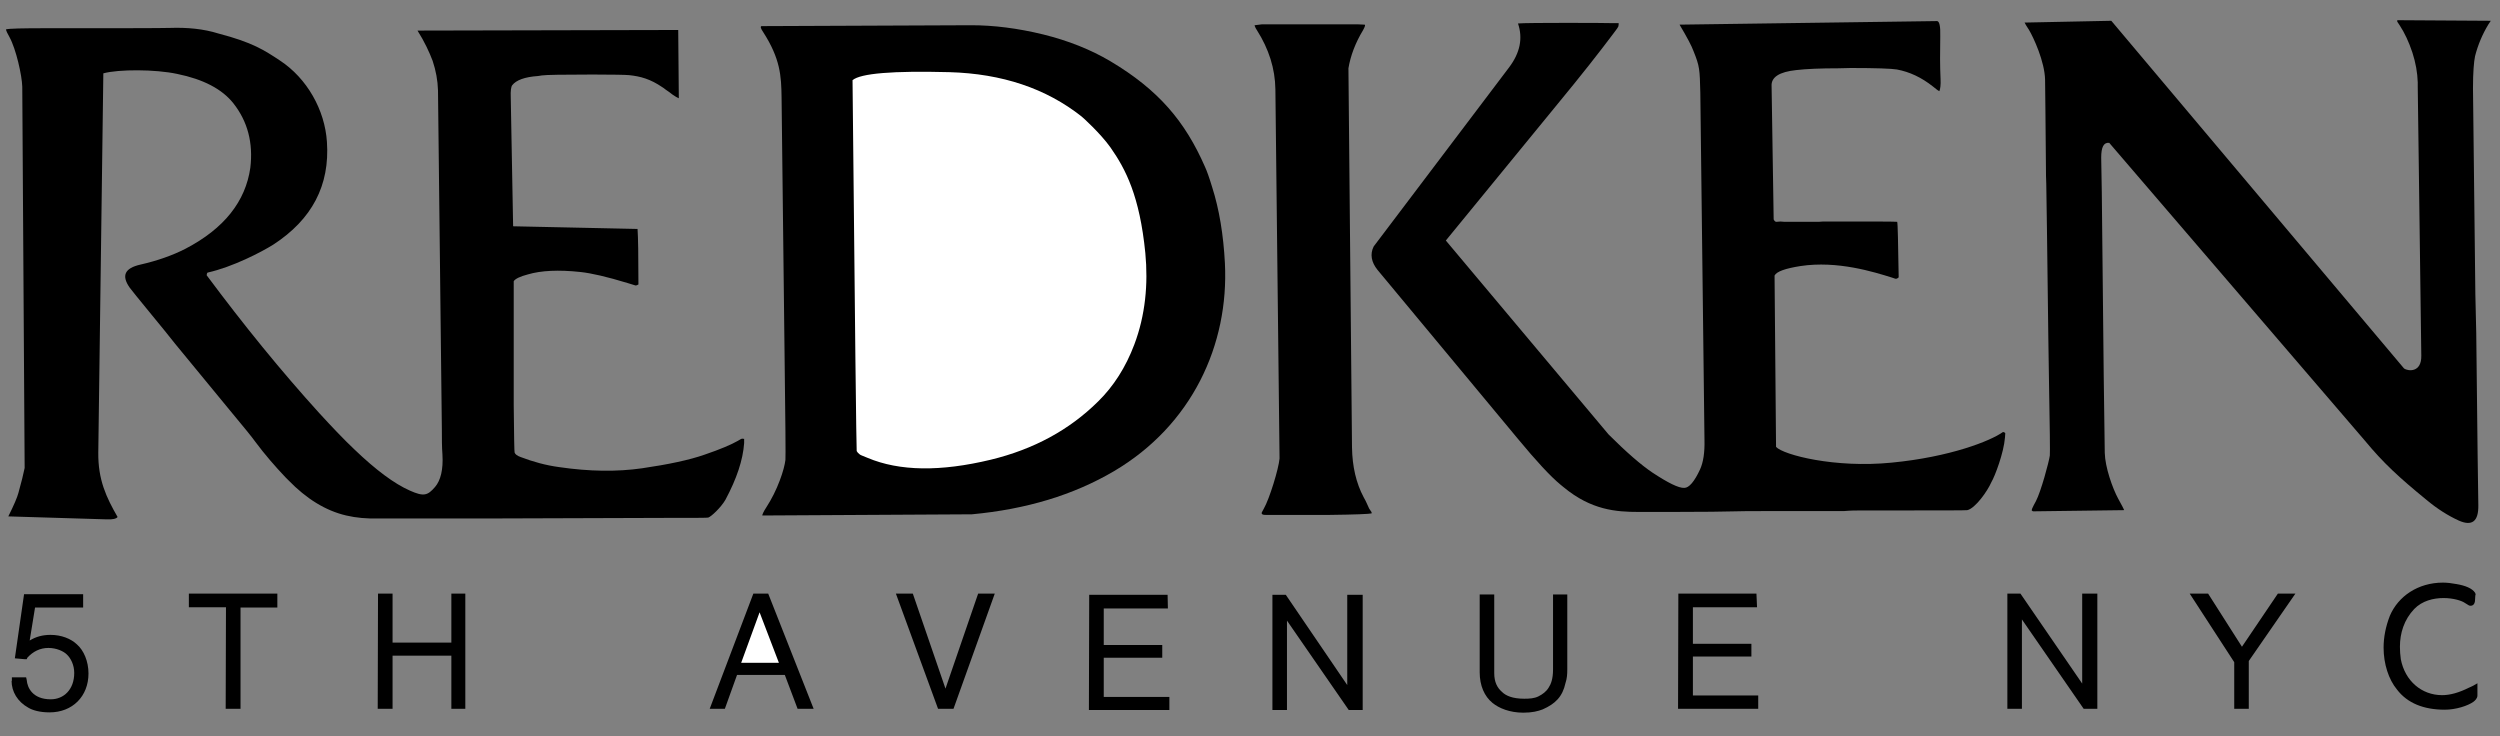 <?xml version="1.0" encoding="UTF-8"?>
<svg xmlns="http://www.w3.org/2000/svg" xmlns:xlink="http://www.w3.org/1999/xlink" version="1.1" id="Capa_1" x="0px" y="0px" viewBox="0 0 841.9 248" style="enable-background:new 0 0 841.9 248;" xml:space="preserve">
<rect x="0" y="0" width="841.9" height="248" fill="#808080" stroke="none"/>
<style type="text/css">
	.st0{fill-rule:evenodd;clip-rule:evenodd;}
	.st1{fill-rule:evenodd;clip-rule:evenodd;fill:#FFFFFF;}
</style>
<path class="st0" d="M250.6,149.2c0-0.5,0-1,0-1.4c-0.5-0.1-0.8-0.1-1,0l-1.2,0.7c-2.1,1.2-5.8,2.8-11.1,4.6  c-5.1,1.8-12.2,3.3-21.1,4.6c-8.4,1.2-17.7,1.1-27.9-0.4c-4.5-0.6-8.8-1.8-13-3.4c-1.1-0.4-1.8-0.9-2-1.5c-0.1-0.1-0.2-5.4-0.3-15.9  L173,94.7c0.5-0.8,2.1-1.6,4.8-2.3c4.4-1.3,10.3-1.6,17.7-0.8c3.7,0.4,8.9,1.6,15.8,3.7l1.3,0.4l1.3,0.4c0.2,0.1,0.6,0,1.1-0.3  c0-9.7-0.1-15.9-0.3-18.7l-41.9-0.9L172,32.8c-0.1-2.2,0.1-3.6,0.5-4.1c1.3-1.7,4.2-2.8,8.7-3.1c0.1,0,0.5-0.1,1.3-0.2  c1.4-0.2,7.1-0.3,17.1-0.3c7,0,11.1,0.1,12.2,0.2c3.9,0.4,7.2,1.3,11.3,4.1c0.2,0.1,0.6,0.4,1.1,0.8c0.9,0.6,1.6,1.1,2.2,1.6  c1,0.7,1.7,1.1,2.2,1.3l-0.2-23l-87.8,0.2c2.4,3.8,4,7.3,5.1,10.2c1.1,3.3,1.7,6.6,1.8,9.9l1.3,114.1c0,3.1,0,6,0.2,8.6  c0.3,5-0.6,8.7-2.5,10.9c-2.5,2.9-3.8,3.3-8.5,1.2c-5.2-2.3-11.4-6.9-18.6-13.8c-3.5-3.3-7.5-7.5-11.9-12.3  c-12.8-14.1-25.4-29.6-37.9-46.4c0-0.3,0.1-0.7,0.3-0.9c8.5-1.9,18.1-6.9,22.1-9.4c13.1-8.5,19.1-20,18.1-34.6  c-0.7-10.8-6.7-21.4-15.8-27.4c-5.3-3.5-9.2-6.1-20.7-9.1C68.5,9.7,63,9.2,57.2,9.4c-3.3,0.1-17.1,0.1-41.3,0.1  c-8.4,0-13,0.1-13.9,0.4c0.1,0.5,0.5,1.4,1.2,2.6c2.2,4,4.2,12.9,4.3,16.7l0.8,128.4c-0.4,2-1.1,4.8-2.1,8.4  c-0.4,1.5-1.5,4.1-3.4,7.9l33.1,1c2,0.1,3.3-0.2,3.7-0.8c-3.8-6.6-6.6-12.5-6.5-21.7l1.7-127.7c5.1-1.4,17.5-1.4,24.9,0.2  c8.8,1.8,15.1,5.1,18.9,9.9c4.8,6.1,6.7,13.3,5.7,21.7C82.7,67.8,75.5,77,62.4,83.8c-4.3,2.2-9.4,4-15.1,5.3  c-5.3,1.2-6.5,3.7-3.6,7.8c0.6,0.8,3,3.8,7.2,8.9c3.5,4.2,6.1,7.5,8.1,10c0.4,0.5,6.4,7.8,18.1,22c5,6,8,9.7,8.9,11  c3.2,4.3,6.6,8.2,10.1,11.9l1,1c6.1,6.3,12.6,10.3,19.5,11.9c3.4,0.8,7,1.1,10.8,1c0.8,0,13.5,0,38.2,0l60.5-0.2  c8,0,12.1,0,12.4-0.1c1-0.3,4.3-3.4,5.8-6C248.1,161.2,250.2,154.9,250.6,149.2L250.6,149.2z"></path>
<path class="st0" d="M675.2,147.3c0-0.5,0.1-1,0.1-1.4c-0.2-0.3-0.5-0.4-0.8-0.4c-4.2,3-17.8,8.4-37.5,10.3  c-19.1,1.9-36.4-2.6-38.9-5.3l-0.5-57.7c0.7-1.4,3.7-2.4,8.7-3.2c12.5-1.9,24.8,2,30.9,3.9c0.8,0.3,1.2,0.4,1.3,0.4  c0.4-0.1,0.6-0.2,0.9-0.5c-0.2-11.8-0.3-18-0.5-18.7c-0.8-0.1-6.9-0.1-18.1-0.1c-1.8,0-3.7,0-5.5,0h-1.4l-1.4,0.1H611  c-2.9,0-5.8,0-8.6,0h-1.4l-1.4-0.1l-1.4,0.1c-0.3,0-0.6-0.2-0.9-0.8L596.6,29c-0.2-3,2.6-4.8,8.3-5.4c3.4-0.4,8.2-0.6,14.2-0.6  l4.2-0.1c8.5,0,13.7,0.2,15.5,0.5c4.3,0.8,8.3,2.7,12.1,5.7c1,0.8,1.7,1.4,2.2,1.6c0.3-0.7,0.5-2.1,0.4-4.1c-0.2-4.2-0.2-9-0.1-14.4  c0.1-3.4-0.3-5.1-1.1-5.1l-86.7,1.2c2.5,4.2,4.1,7.2,4.7,8.9c2.1,5.2,2.1,6.1,2.3,14.1l1.4,116.9c0.1,4.2-0.4,7.5-1.5,9.9  c-1.9,4.1-3.7,6.2-5.3,6.2c-1.9,0.1-5.5-1.7-10.8-5.2c-3.7-2.5-8.6-6.7-14.7-12.8L486.9,81l37.9-46.3c7.6-9.2,13.8-17.1,18.6-23.5  c1.1-1.4,1.6-2.2,1.6-2.3c0.1-0.4,0.1-0.7,0.1-1.1c-0.5,0-1,0-1.4,0c-2.6-0.1-29.4-0.2-32.5,0.1c1.7,5,0.7,9.9-3,14.8L462.6,83  c-1.3,2.6-0.8,5.3,1.3,7.9l47.2,56.8c6.2,7.5,11,12.7,14.4,15.5l1.1,0.9c9.3,7.7,17.7,8.3,25.2,8.3c3.8,0,7.6,0,11.4,0  c10.5,0,17.6-0.1,21.1-0.2c1.8-0.1,13.6-0.1,35.4-0.1h1.4l1.4-0.1c0.9-0.1,4.3-0.1,10-0.1h1.4c18.8,0,28.3,0,28.6-0.1  c2.7-0.6,6.8-6.4,8.1-9.4C671.8,160.4,674.8,152.5,675.2,147.3L675.2,147.3z"></path>
<path class="st0" d="M838.8,7l-31.5-0.2c0,0.3,0,0.4,0,0.5l0.8,1.2c1.7,2.6,3.1,5.6,4.3,9.2c1.1,3.4,1.7,6.8,1.8,10l0,1.5l1.2,90.6  c0.1,5.8-4.5,5.2-5.8,4.3L711,7l-29.2,0.6c0.1,0.3,0.6,1.1,1.5,2.5c1.5,2.5,5.3,10.7,5.4,16.8c0,3,0.2,13.2,0.3,30.6  c0,0.8,0,2.3,0.1,4.4c0.1,3.5,0.3,20.9,0.7,52.3c0,0.3,0.1,4.7,0.2,13.1c0.3,16.5,0.4,25.3,0.3,26.1c-0.3,2.2-3,12.2-4.7,15.4  l-0.7,1.3c-0.5,0.9-0.7,1.5-0.7,1.8c0.2,0.2,0.4,0.3,0.5,0.3l30.5-0.4c0.1,0,0.1,0,0.1-0.1c-0.1-0.3-0.8-1.6-2-3.8  c-1.9-3.5-4.4-10.6-4.5-15.4c-0.1-5.2-0.5-34.4-1-87.7c0-0.6-0.1-4.5-0.2-11.7c0-3.5,0.8-5.2,2.7-5l86.1,100.3  c6.2,7.5,11.4,12.3,20.7,19.9c3.7,3.1,7.4,5.4,10.9,7c4.5,2,6.7,0.3,6.6-5.2c-0.1-3.3-0.3-22.6-0.7-57.9c0-1-0.1-5.3-0.3-13  l-0.8-69.5c0-5.3,0.3-8.9,0.7-10.8c1-3.9,2.5-7.4,4.5-10.7L838.8,7L838.8,7z"></path>
<path class="st0" d="M412.5,88.6c-0.5-9.5-1.9-18.1-4.3-25.6c-1-3.3-1.8-5.5-2.4-6.8c-6.7-15.3-15.6-25.9-31.9-35.6  c-6.6-3.9-14.1-6.9-22.6-9c-8.6-2.1-16.7-3.1-24.2-3.1l-70.7,0.3c-0.4,0.2-0.2,0.8,0.6,2c5.8,9,6.1,14.8,6.2,21.9l1,85.8  c0.3,23.3,0.4,35.4,0.3,36.4c-0.2,1.6-0.8,4-1.9,6.9c-1.2,3.2-2.7,6.2-4.5,9c-1,1.5-1.4,2.5-1.4,2.8l70.6-0.4  c18.3-1.7,34.2-6.5,47.8-14.5C401.4,143.2,413.9,116.1,412.5,88.6L412.5,88.6z"></path>
<path class="st1" d="M382,116c-2.9,7.7-7,14.1-12.2,19.2c-9.7,9.6-21.7,16.1-36.1,19.6c-17,4.1-30.8,3.9-41.5-0.6  c-1.8-0.7-2.7-1.1-2.7-1.2c-0.5-0.4-0.8-0.7-1-1.1c-0.1-0.2-0.6-41.8-1.4-124.9c2.7-2.3,13.5-3.2,32.6-2.7  c17.8,0.5,32.6,5.5,44.5,14.9c0.3,0.2,6.4,5.7,9.8,10.5c5.1,7.3,9.8,16.3,11.7,35.5C386.7,95.7,385.7,106.2,382,116L382,116z"></path>
<path class="st0" d="M461.9,172.9l0-0.4l-0.8-1.2c0-0.1-0.3-0.5-0.6-1.3l-0.6-1.3c0,0-0.2-0.4-0.7-1.3c-2.5-4.7-3.8-10.3-3.9-16.7  L454.1,23c0.7-4.2,2.3-8.5,4.9-12.8c0.7-1.3,0.9-1.9,0.5-1.9l-2.1-0.1h-32.5l-2.4,0.3c0,0.2,0.2,0.8,0.8,1.7  c4,6.3,6.1,12.9,6.2,19.9l1.4,124.3c-0.3,3.5-3.4,13.6-5.3,16.9l-0.7,1.3c0,0,0,0.2,0,0.4c0.2,0.3,0.6,0.4,1.3,0.4h21.6  C456.3,173.3,461,173.1,461.9,172.9L461.9,172.9z"></path>
<polygon class="st0" points="248.2,227.3 264.3,227.3 268.6,238.7 274,238.7 258.7,199.9 253.7,199.9 239,238.7 244.1,238.7   248.2,227.3 "></polygon>
<polygon class="st0" points="752.4,238.7 757.3,238.7 757.3,222.6 773,199.9 767.1,199.9 755,217.8 743.6,199.9 737.4,199.9   752.4,223 752.4,238.7 "></polygon>
<path class="st0" d="M832.9,230.9c-0.5,0.2-0.9,0.5-1.5,0.7c-3.2,1.6-6.2,2.5-9,2.5c-6.9,0-12.5-4.8-13.9-12.1  c-0.2-1.4-0.3-2.8-0.3-4.2c0-4.6,1.4-9.1,4.8-12.7c2.7-2.8,6.5-3.7,9.9-3.7c3.3,0,6.1,0.9,7.1,1.6l1.3,0.8c0.1,0.1,0.4,0.2,0.7,0.2  c1.4,0,1.5-1.6,1.5-2c0-0.6,0.1-1.2,0.1-1.5l0.1-0.4l-0.2-0.5c-1-1.5-3.3-2.4-6.2-2.9c-1.6-0.3-3.2-0.5-4.6-0.5  c-8.4,0-15.1,4.6-17.9,11.2c-1.4,3.6-2.1,7.2-2.1,10.7c0,5.5,1.7,10.7,4.5,14.1c3.5,4.6,9,6.8,16.1,6.8c3.7,0,7.8-1.3,9.7-2.7  c0.5-0.4,1.3-1.1,1.3-2.1v-2.5v-1.6L832.9,230.9L832.9,230.9z"></path>
<polygon class="st0" points="315.9,238.7 321.1,238.7 335,199.9 329.4,199.9 318.4,231.9 307.4,199.9 301.7,199.9 315.9,238.7 "></polygon>
<polygon class="st0" points="676,238.7 680.9,238.7 680.9,208.6 701.7,238.7 706.3,238.7 706.3,199.9 701.2,199.9 701.2,230.2   680.4,199.9 676,199.9 676,238.7 "></polygon>
<polygon class="st0" points="428.5,239.1 433.4,239.1 433.4,209 454.2,239.1 458.9,239.1 458.9,200.3 453.7,200.3 453.7,230.7   433,200.3 428.5,200.3 428.5,239.1 "></polygon>
<path class="st0" d="M498.3,200.3v26.1c0,4.5,1.6,8.1,4.3,10.3c2.2,1.8,5.8,3.3,10.4,3.3c3,0,4.9-0.5,6.5-1.1  c4.3-1.9,6.7-4.3,7.7-8.9c0.5-1.5,0.6-2.9,0.6-4.5v-25.3H523v25.3c0,3.1-0.7,4.9-1.5,6.1c-0.8,1.3-2,2.2-3.4,2.9  c-1.4,0.7-3,0.8-4.8,0.8c-3.9,0-6.2-1-7.5-2.3c-1.6-1.4-2.6-3.3-2.6-6.3v-26.5H498.3L498.3,200.3z"></path>
<polygon class="st0" points="76,238.7 81,238.7 81,204.6 93.4,204.6 93.4,199.9 63.6,199.9 63.6,204.5 76.1,204.5 76,238.7 "></polygon>
<polygon class="st0" points="565.1,238.7 592.1,238.7 592.1,234.2 570.1,234.2 570.1,221.1 589.8,221.1 589.8,216.8 570.1,216.8   570.1,204.5 591.7,204.5 591.5,199.9 565.2,199.9 565.1,238.7 "></polygon>
<polygon class="st0" points="366.7,239.1 393.8,239.1 393.8,234.7 371.7,234.7 371.7,221.5 391.4,221.5 391.4,217.2 371.7,217.2   371.7,204.9 393.3,204.9 393.2,200.3 366.8,200.3 366.7,239.1 "></polygon>
<polygon class="st0" points="127.2,238.7 132.2,238.7 132.2,220.8 152,220.8 152,238.7 156.7,238.7 156.7,199.9 152,199.9   152,216.4 132.2,216.4 132.2,199.9 127.3,199.9 127.2,238.7 "></polygon>
<path class="st0" d="M3.9,229.3c0,3.6,2,7,5.6,9c1.5,0.9,3.9,1.6,7.2,1.6c7.7,0,13.1-5.4,13.1-13.1c0-4.1-1.6-7.8-3.9-9.8  c-2-1.9-5.2-3.2-8.9-3.2c-2.6,0-4.9,0.6-7,1.9l1.8-11.1H28v-4.5H8.1L5,221.7l3.4,0.3H9l0.2-0.5c1.9-2.1,4.3-3.3,7.1-3.3  c2.7,0,5.1,1.1,6.2,2.2c1.3,1.2,2.5,3.5,2.5,6.2c0,5.7-3.6,8.9-7.9,8.9c-6.1,0-7.9-3.9-8.1-6.5l-0.2-0.9H7.9H5h-1V229.3L3.9,229.3z"></path>
<polygon class="st1" points="249.6,223.2 255.8,206.2 262.3,223.2 249.6,223.2 "></polygon>
</svg>
